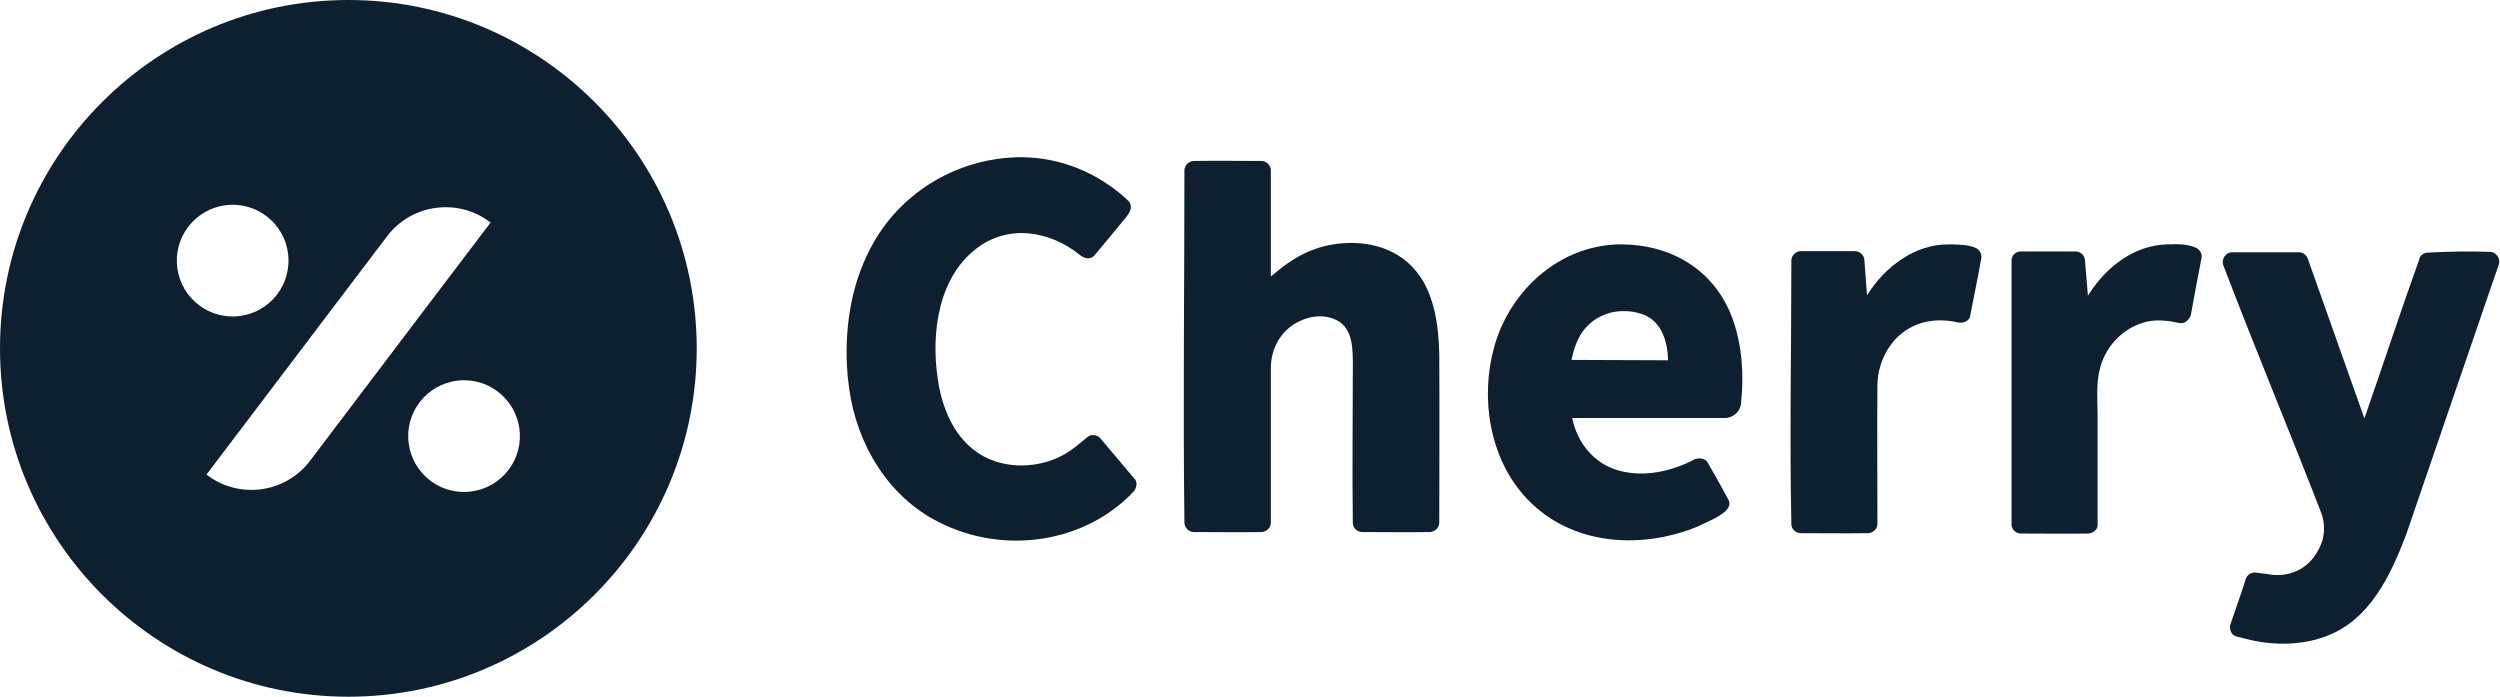 <?xml version="1.0" encoding="UTF-8"?> <svg xmlns="http://www.w3.org/2000/svg" xmlns:xlink="http://www.w3.org/1999/xlink" version="1.1" id="Layer_1" x="0px" y="0px" viewBox="0 0 671 187" style="enable-background:new 0 0 671 187;" xml:space="preserve"> <style type="text/css"> .st0{fill-rule:evenodd;clip-rule:evenodd;fill:#0E202F;} .st1{fill:#0E202F;} </style> <path class="st0" d="M93.5,187c51.6,0,93.5-41.9,93.5-93.5C187,41.9,145.1,0,93.5,0S0,41.9,0,93.5C0,145.1,41.9,187,93.5,187z M133.6,105.1c6.6,5,7.9,14.4,2.9,21c-5,6.6-14.4,7.9-21,2.9c-6.6-5-7.9-14.4-2.9-21C117.6,101.4,127,100.1,133.6,105.1z M131.7,59.7c0,0-0.1-0.1-0.2-0.1c-4.2-3.2-9.4-4.5-14.6-3.8c-5.2,0.7-9.9,3.5-13,7.6c-17.6,23.2-48.5,64-48.5,64s0.1,0,0.2,0.1 c4.2,3.2,9.4,4.5,14.6,3.8c5.2-0.7,9.9-3.5,13-7.6C100.8,100.4,131.7,59.7,131.7,59.7z M71.5,58c6.6,5,7.9,14.4,2.9,21 c-5,6.6-14.4,7.9-21,2.9c-6.6-5-7.9-14.4-2.9-21C55.5,54.3,64.9,53,71.5,58z"></path> <path class="st1" d="M274.4,42.2c10.1,0.1,19.9,4,27.7,11c0.5,0.5,1.1,0.9,1.3,1.6c0.6,1.7-1,3.3-2.4,5c-2.5,3-4.9,6-7.3,8.8 c-1,1.1-2.6,0.9-3.9-0.2c-7.9-6.4-19.7-8.7-28.7-0.9c-10,8.5-11.4,24.2-9,36.6c1.4,6.9,4.6,13.7,10.6,17.6c7,4.6,17,4.1,23.9-0.3 c1.9-1.2,3.5-2.7,5.3-4.1c0.9-0.8,2.5-0.7,3.4,0.3c3.1,3.6,6.1,7.3,9.2,10.9c0.1,0.2,0.1,0.2,0.2,0.2c0.6,1,0.4,2.4-0.6,3.4 c-12.8,13.5-34.6,17.1-52.4,7.9c-13.1-6.7-21.7-20.4-23.8-35.8c-0.3-2.1-0.5-4.2-0.6-6.3c-0.5-11.4,1.5-23.1,7.4-33.2 c7.8-13.4,22.5-22.3,39-22.5C274,42.2,274.2,42.2,274.4,42.2z"></path> <path class="st1" d="M363,65.2c8.9,0.1,17.2,4.3,20.8,14.2c1.9,5.1,2.4,10.6,2.5,16c0.1,15,0,29.9,0,44.9c0,1.3-1.1,2.4-2.5,2.5 c-6,0.1-12.1,0-18.2,0c-1.3,0-2.5-1.1-2.5-2.4c-0.2-14,0-27.9,0-41.9c0-4.7,0.1-10.2-4.2-12.5c-4.9-2.6-11.5-0.3-14.8,3.9 c-1.9,2.4-2.9,5.4-3,8.4c0,14,0,28,0,42c0,1.3-1.1,2.4-2.5,2.5c-6,0.1-12.1,0-18.2,0c-1.3,0-2.4-1.1-2.5-2.4 c-0.4-31.6,0-63.1,0-94.7c0-1.3,1.1-2.4,2.5-2.5c6-0.1,12.2,0,18.2,0c1.3,0,2.5,1.2,2.5,2.5v28.5c0.1-0.1,0.3-0.3,0.5-0.4 c3.4-2.9,7.1-5.5,11.2-6.9C356,65.7,359.5,65.2,363,65.2z"></path> <path class="st1" d="M422,112.3c1.3,6.3,5.6,12.1,12.5,14c6.8,1.9,14.3,0.2,20.5-3.1c0,0,2.3-0.7,3.3,0.9c2,3.4,3.9,6.8,5.7,10.2 c1.1,2.5-2.9,4.5-6.4,6.1c-0.7,0.3-1.3,0.6-1.9,0.9c-16,6.6-36.2,5.1-48-9.9c-8.8-11.2-10.5-27.7-5.8-41 c4.8-13.4,16.9-24.1,31.9-24.8c0.5,0,1.1,0,1.8,0c11.9,0.1,24.3,6,29.4,19.9c2.6,7.2,3.1,15.2,2.3,22.5c0,0.1,0,0.2,0,0.3 c-0.2,2.1-2.1,3.9-4.4,3.9c-8.2,0-16.4,0-24.7,0H422z M435.6,83.5c-4.2,0-8.6,2.1-11.1,5.9c-1.4,2.2-2.2,4.7-2.7,7.2l25.9,0.1 c-0.1-5.3-1.9-11.3-8-12.7C438.4,83.6,437,83.5,435.6,83.5z"></path> <path class="st1" d="M498,67.4c1.2,0.1,2.3,1.1,2.4,2.3l0.7,9.6c0.1-0.1,0.1-0.2,0.2-0.3c4.7-7.5,12.8-13.5,21.7-13.4 c0.3,0,0.8,0,1.2,0c2.1,0.1,4.3,0.1,6.2,1c1,0.5,1.5,1.6,1.4,2.6c-0.9,5.2-2,10.3-3,15.5c0,0.2,0,0.2,0,0.2c-0.4,1.3-1.9,2-3.5,1.6 c-5.4-1.2-11.1-0.4-15.5,3.5c-3.7,3.3-5.8,8.3-5.9,13.2c-0.1,12.4,0,24.9,0,37.4c0,1.3-1.1,2.4-2.4,2.5c-6.1,0.1-12.1,0-18.2,0 c-1.3,0-2.5-1.1-2.5-2.4c-0.5-23.6,0-47.2,0-70.8c0-1.3,1.1-2.4,2.4-2.5C488.1,67.4,493,67.4,498,67.4C498,67.4,498,67.4,498,67.4z"></path> <path class="st1" d="M557.3,67.5c1.2,0.1,2.2,1.1,2.3,2.3l0.8,9.6c0.2-0.3,0.3-0.5,0.5-0.8c4.6-7.1,12-12.7,20.5-13 c2.8-0.1,5.8-0.2,8.2,1c0.9,0.5,1.5,1.6,1.3,2.6c-1,5.2-2,10.3-2.9,15.5c0,0-1,2.4-3,2c-2.8-0.6-5.8-1-8.6-0.4 c-6,1.3-11,6.1-12.7,12.3c-1.2,4.3-0.7,9-0.7,13.6c0,3.6,0,7.2,0,10.8v17.7c0,1.2-0.4,1.4-0.8,1.8c-0.4,0.4-1,0.6-1.6,0.7 c-6,0.1-12.1,0-18.2,0c-1.3,0-2.5-1.1-2.5-2.4V69.9c0-1.3,1.1-2.4,2.4-2.4c5,0,9.9,0,14.8,0C557.3,67.5,557.3,67.5,557.3,67.5z"></path> <path class="st1" d="M668.4,67.6c1.6,0.1,2.8,1.8,2.3,3.3l-25,72.9c-4.2,10.9-9.6,22.2-20.7,26.7c-6.6,2.7-14.2,2.8-20.8,1.3 c-1.2-0.3-2.5-0.6-3.7-0.9c0,0-0.9-0.2-1.4-0.8c-0.5-0.7-0.7-1.6-0.5-2.4c1.4-4.1,2.9-8.3,4.2-12.4c0.4-1.1,1.6-1.8,2.8-1.6 c0,0,2.2,0.3,3.1,0.4c4.7,0.9,9.8-0.7,12.7-5.1c0.8-1.2,1.4-2.4,1.9-3.8c0.2-0.7,0.1-0.2,0.2-0.9c0.5-2.2,0.3-4.6-0.5-6.7 c-8.6-22.2-17.8-44.2-26.3-66.5c-0.5-1.5,0.6-3.3,2.3-3.4c6,0,12,0,18,0c1.1,0,2,0.7,2.4,1.7l15.2,42.9c5-14.3,9.7-28.7,14.8-42.9 c0.1-0.2,0-0.2,0-0.2c0.4-0.8,1.3-1.4,2.2-1.4C657.4,67.5,662.9,67.4,668.4,67.6z"></path> </svg> 